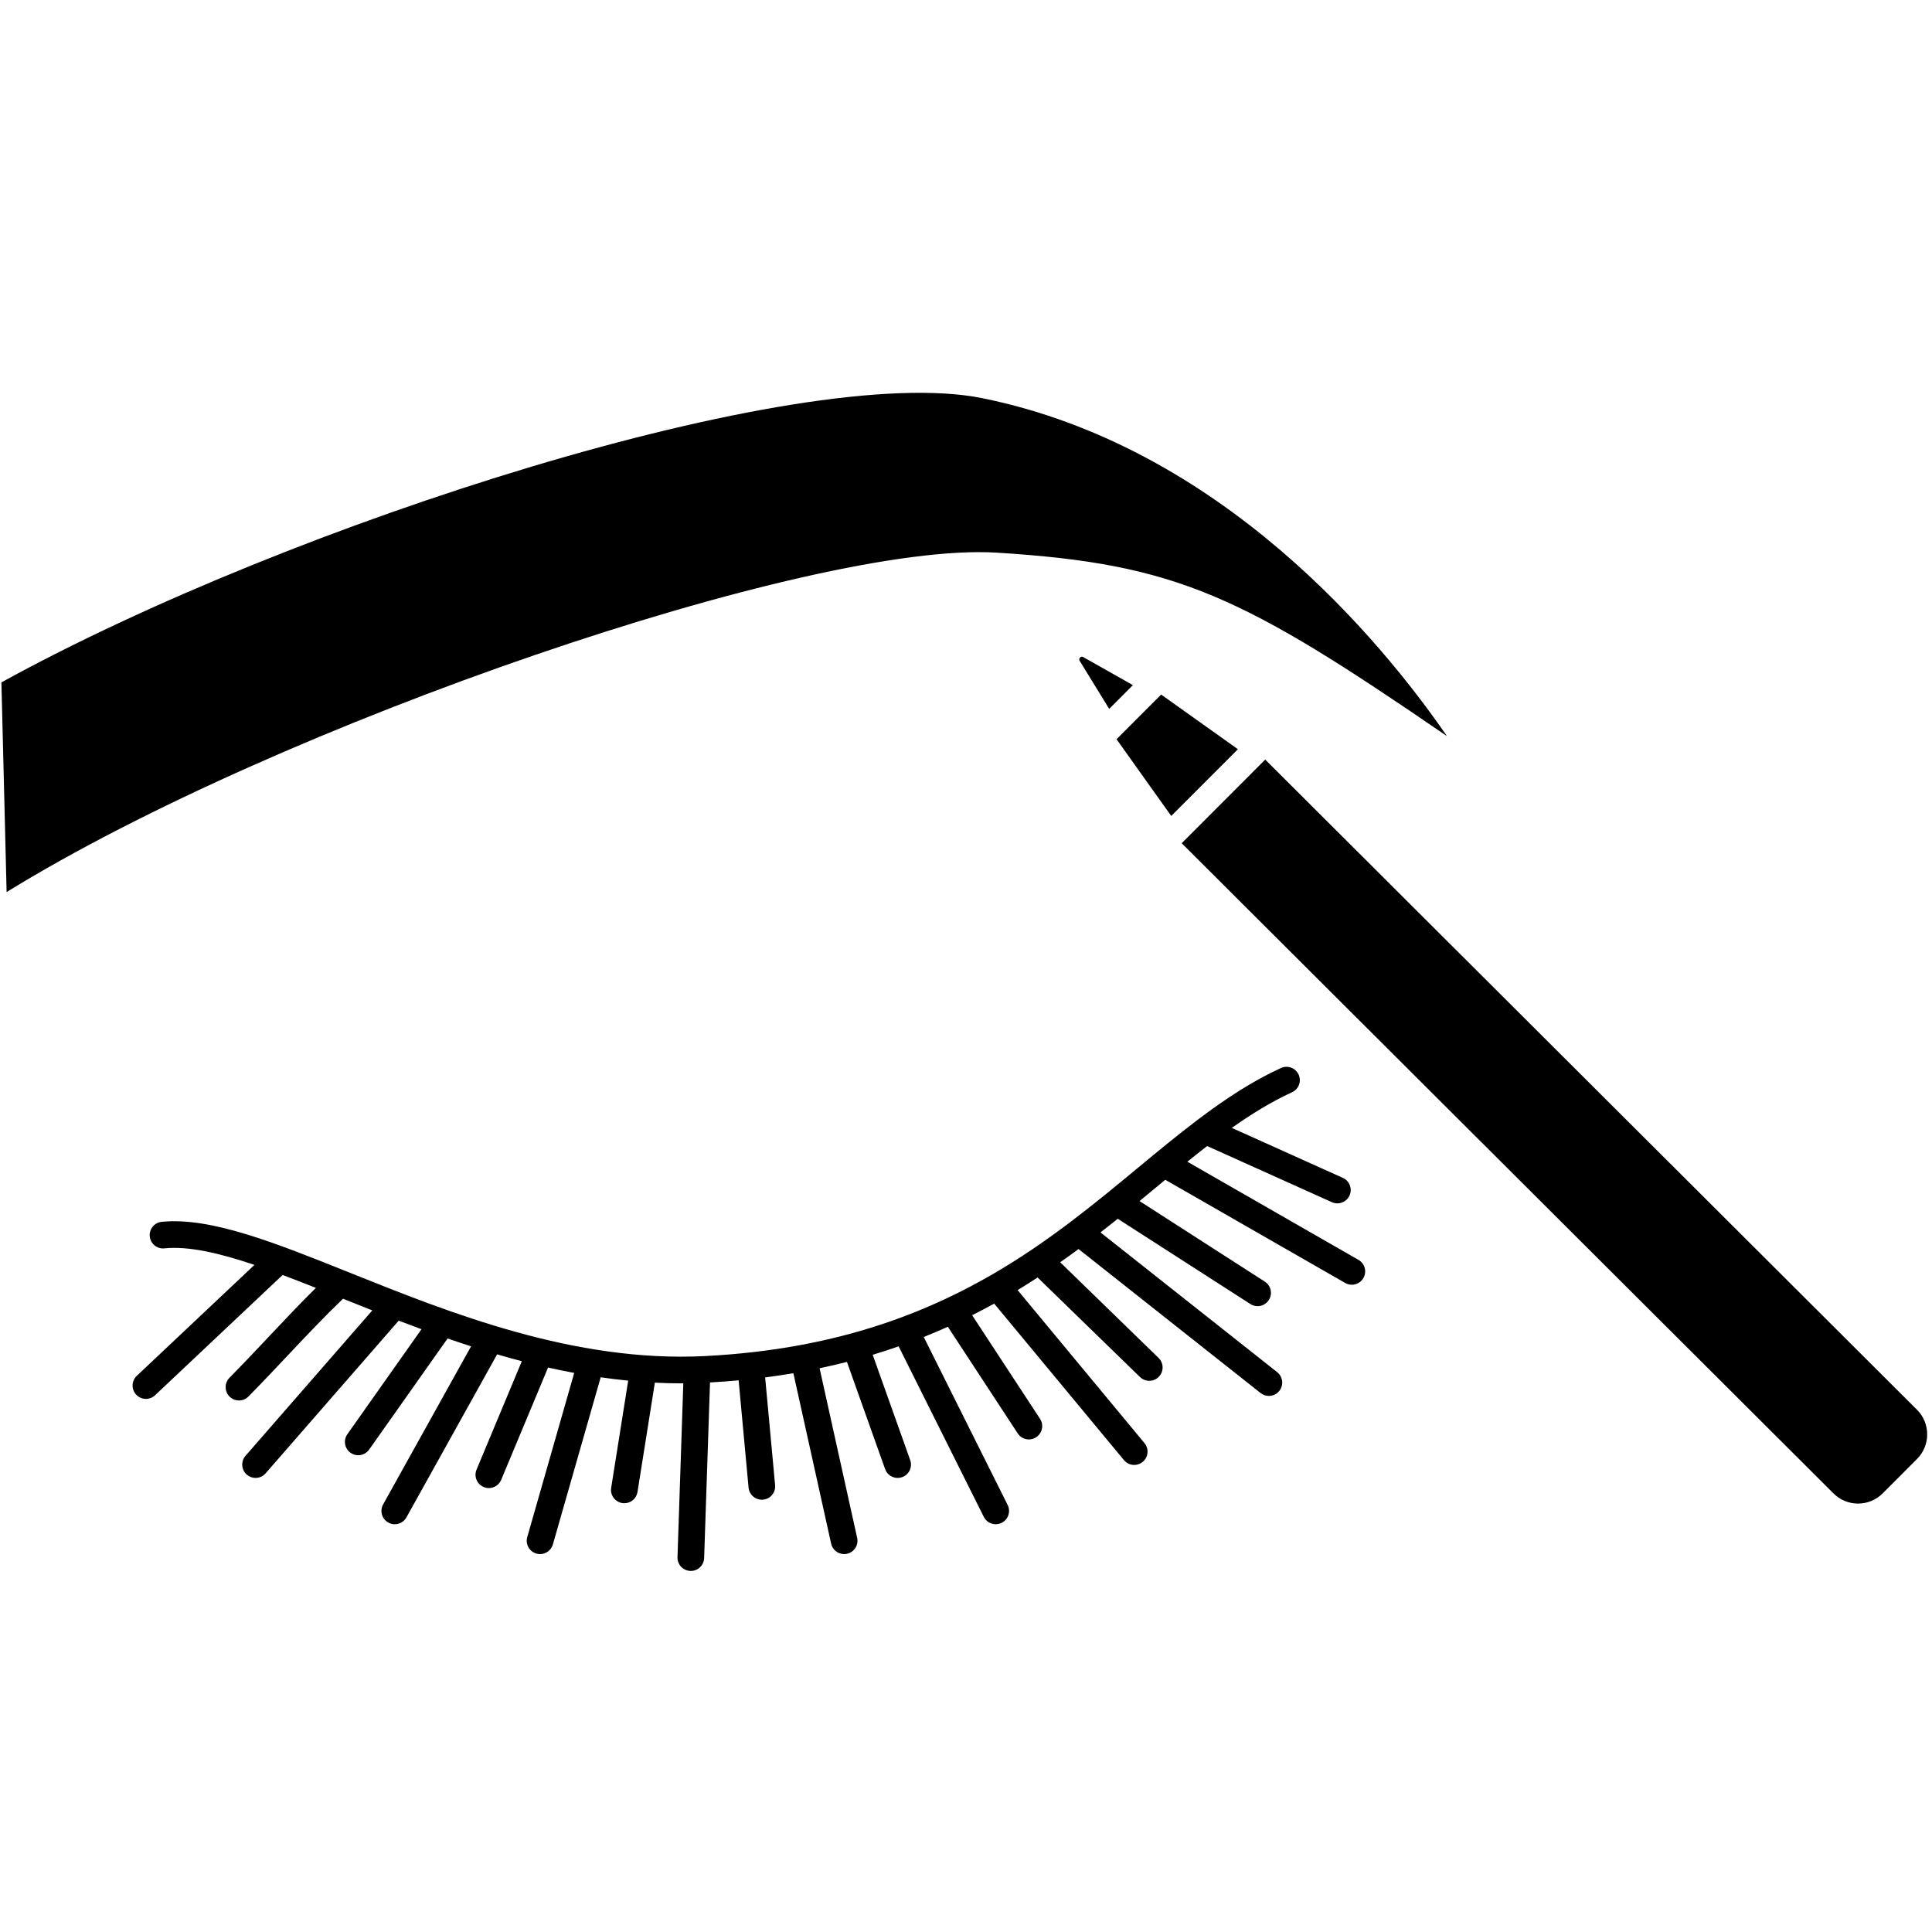 <svg version="1.0" preserveAspectRatio="xMidYMid meet" height="1600" viewBox="0 0 1200 1200" zoomAndPan="magnify" width="1600" xmlns:xlink="http://www.w3.org/1999/xlink" xmlns="http://www.w3.org/2000/svg"><defs><clipPath id="2428f684d6"><path clip-rule="nonzero" d="M 82.211 662.488 L 848 662.488 L 848 975.742 L 82.211 975.742 Z M 82.211 662.488"></path></clipPath></defs><rect fill-opacity="1" height="1440" y="-120" fill="#ffffff" width="1440" x="-120"></rect><rect fill-opacity="1" height="1440" y="-120" fill="#ffffff" width="1440" x="-120"></rect><path fill-rule="nonzero" fill-opacity="1" d="M 618.969 343.258 C 731.801 350.23 771.852 370.227 898.738 457.23 C 857.723 397.715 758.496 277.406 610.176 247.328 C 496.258 224.246 180.395 324.98 0.875 423.844 L 4.109 554.086 C 172.52 450.094 504.375 336.168 618.969 343.258" fill="#000000"></path><path fill-rule="nonzero" fill-opacity="1" d="M 672.855 408.148 C 672.52 407.965 671.734 407.523 670.832 408.445 C 669.938 409.379 670.41 410.156 670.613 410.48 L 688.938 440.293 L 703.664 425.547 L 672.855 408.148" fill="#000000"></path><path fill-rule="nonzero" fill-opacity="1" d="M 721.207 431.41 L 693.508 459.148 L 727.48 506.809 L 768.891 465.352 L 721.207 431.41" fill="#000000"></path><path fill-rule="nonzero" fill-opacity="1" d="M 785.859 471.793 L 766.012 491.668 L 733.973 523.742 L 1138.805 927.582 C 1142.883 931.66 1148.309 933.898 1154.07 933.898 C 1154.074 933.898 1154.082 933.898 1154.082 933.898 C 1159.852 933.895 1165.273 931.645 1169.348 927.566 L 1190.715 906.172 C 1199.125 897.738 1199.117 884.043 1190.695 875.629 L 785.859 471.793" fill="#000000"></path><g clip-path="url(#2428f684d6)"><path fill-rule="nonzero" fill-opacity="1" d="M 806.598 667.445 C 804.691 663.289 799.781 661.477 795.621 663.359 C 777.684 671.57 760.938 682.66 744.383 695.156 C 743.891 695.453 743.426 695.801 743.004 696.195 C 731.098 705.246 719.281 714.992 707.191 725.008 C 679.945 747.586 651.109 771.473 615.922 791.809 C 615.707 791.914 615.504 792.035 615.297 792.16 C 606.871 797.012 598.055 801.641 588.84 806.016 C 588.754 806.051 588.668 806.102 588.582 806.141 C 562.223 818.609 532.383 828.883 497.504 835.375 C 497.461 835.383 497.418 835.379 497.379 835.391 C 497.348 835.395 497.324 835.41 497.293 835.418 C 478.938 838.824 459.199 841.188 437.844 842.281 C 356.727 846.406 279.535 815.48 217.512 790.598 C 171.016 771.949 130.859 755.828 100.434 758.906 C 95.887 759.359 92.566 763.422 93.023 767.973 C 93.484 772.52 97.543 775.895 102.094 775.375 C 117.18 773.879 136.211 778.281 158.051 785.652 L 84.953 854.566 C 81.625 857.703 81.473 862.945 84.609 866.273 C 86.234 868 88.434 868.875 90.633 868.875 C 92.672 868.875 94.711 868.125 96.312 866.621 L 175.543 791.918 C 182.234 794.43 189.121 797.113 196.207 799.926 C 186.367 809.645 177.266 819.305 167.77 829.383 C 159.832 837.816 151.629 846.523 142.527 855.766 C 139.32 859.02 139.355 864.266 142.613 867.473 C 144.227 869.062 146.328 869.855 148.426 869.855 C 150.566 869.855 152.703 869.031 154.324 867.383 C 163.559 858.016 171.828 849.23 179.824 840.734 C 190.859 829.02 201.402 817.883 213.062 806.66 C 218.988 809.035 225.059 811.465 231.246 813.906 L 152.484 904.246 C 149.48 907.691 149.836 912.918 153.285 915.926 C 154.855 917.297 156.793 917.965 158.723 917.965 C 161.035 917.965 163.332 917.004 164.969 915.125 L 247.645 820.289 C 252.297 822.07 257.023 823.836 261.801 825.59 L 215.75 890.82 C 213.113 894.555 214.004 899.719 217.738 902.359 C 219.188 903.383 220.855 903.875 222.508 903.875 C 225.109 903.875 227.664 902.656 229.277 900.371 L 278.004 831.355 C 282.812 833.016 287.676 834.641 292.594 836.227 L 237.969 934.426 C 235.75 938.426 237.184 943.469 241.184 945.688 C 242.457 946.398 243.836 946.734 245.199 946.734 C 248.105 946.734 250.926 945.203 252.441 942.48 L 308.773 841.211 C 313.84 842.695 318.949 844.121 324.109 845.469 L 296 912.801 C 294.234 917.02 296.23 921.871 300.449 923.629 C 301.492 924.066 302.574 924.27 303.637 924.27 C 306.879 924.27 309.957 922.355 311.281 919.184 L 340.41 849.406 C 345.777 850.621 351.199 851.723 356.652 852.742 L 327.484 954.723 C 326.227 959.113 328.773 963.703 333.168 964.957 C 333.93 965.176 334.695 965.277 335.449 965.277 C 339.051 965.277 342.367 962.91 343.406 959.27 L 373.102 855.461 C 378.754 856.277 384.445 856.988 390.18 857.547 L 379.609 924.105 C 378.891 928.621 381.973 932.863 386.488 933.582 C 386.926 933.652 387.363 933.684 387.793 933.684 C 391.793 933.684 395.316 930.777 395.965 926.699 L 406.746 858.793 C 412.094 859.059 417.461 859.227 422.855 859.227 C 423.375 859.227 423.898 859.188 424.414 859.184 L 420.805 967.184 C 420.652 971.754 424.234 975.582 428.801 975.734 C 428.898 975.742 428.992 975.742 429.086 975.742 C 433.531 975.742 437.207 972.215 437.355 967.734 L 441.004 858.672 C 447.055 858.336 452.965 857.879 458.777 857.34 L 464.945 923.988 C 465.344 928.285 468.949 931.504 473.18 931.504 C 473.438 931.504 473.695 931.496 473.953 931.465 C 478.504 931.051 481.855 927.012 481.438 922.465 L 475.246 855.551 C 481.223 854.785 487.055 853.898 492.781 852.93 L 516.234 958.785 C 517.09 962.652 520.516 965.277 524.312 965.277 C 524.902 965.277 525.512 965.211 526.109 965.082 C 530.574 964.09 533.387 959.668 532.398 955.207 L 509.062 849.855 C 514.855 848.637 520.516 847.316 526.047 845.906 L 549.75 912.461 C 550.961 915.852 554.148 917.965 557.551 917.965 C 558.477 917.965 559.414 917.816 560.328 917.484 C 564.637 915.949 566.887 911.215 565.352 906.91 L 542.047 841.477 C 547.547 839.824 552.902 838.07 558.152 836.238 L 611.051 942.152 C 612.504 945.059 615.422 946.734 618.465 946.734 C 619.711 946.734 620.969 946.453 622.156 945.859 C 626.246 943.816 627.906 938.848 625.867 934.754 L 573.754 830.434 C 578.871 828.395 583.84 826.262 588.723 824.074 L 632.121 890.312 C 633.715 892.738 636.355 894.055 639.059 894.055 C 640.613 894.055 642.188 893.617 643.59 892.699 C 647.414 890.195 648.477 885.062 645.973 881.234 L 603.812 816.898 C 608.48 814.555 613.059 812.156 617.516 809.703 L 698.105 906.902 C 699.746 908.883 702.102 909.902 704.484 909.902 C 706.348 909.902 708.223 909.277 709.77 907.992 C 713.285 905.074 713.773 899.859 710.855 896.34 L 632.059 801.301 C 636.305 798.734 640.43 796.121 644.492 793.477 L 708.062 855.297 C 709.668 856.859 711.754 857.641 713.836 857.641 C 715.992 857.641 718.152 856.797 719.77 855.133 C 722.961 851.855 722.887 846.609 719.609 843.426 L 658.508 784.012 C 662.391 781.293 666.191 778.562 669.918 775.812 L 782.992 865.25 C 784.512 866.453 786.328 867.035 788.121 867.035 C 790.566 867.035 792.988 865.957 794.621 863.891 C 797.457 860.309 796.848 855.102 793.27 852.262 L 683.547 765.48 C 687.184 762.652 690.762 759.82 694.27 757.004 L 776.648 809.965 C 778.031 810.855 779.582 811.285 781.117 811.285 C 783.84 811.285 786.504 809.941 788.086 807.48 C 790.562 803.633 789.445 798.512 785.605 796.039 L 707.781 746.004 C 711.152 743.227 714.484 740.473 717.758 737.758 C 719.773 736.086 721.77 734.441 723.777 732.781 L 835.523 796.875 C 836.824 797.621 838.242 797.973 839.637 797.973 C 842.5 797.973 845.297 796.48 846.828 793.812 C 849.102 789.844 847.727 784.789 843.762 782.516 L 737.484 721.562 C 741.594 718.246 745.691 714.988 749.785 711.828 L 827.266 746.703 C 828.367 747.195 829.523 747.43 830.66 747.43 C 833.816 747.43 836.836 745.609 838.211 742.547 C 840.09 738.375 838.23 733.473 834.062 731.594 L 765.09 700.555 C 777.324 691.926 789.684 684.293 802.516 678.418 C 806.668 676.52 808.5 671.602 806.598 667.445" fill="#000000"></path></g></svg>